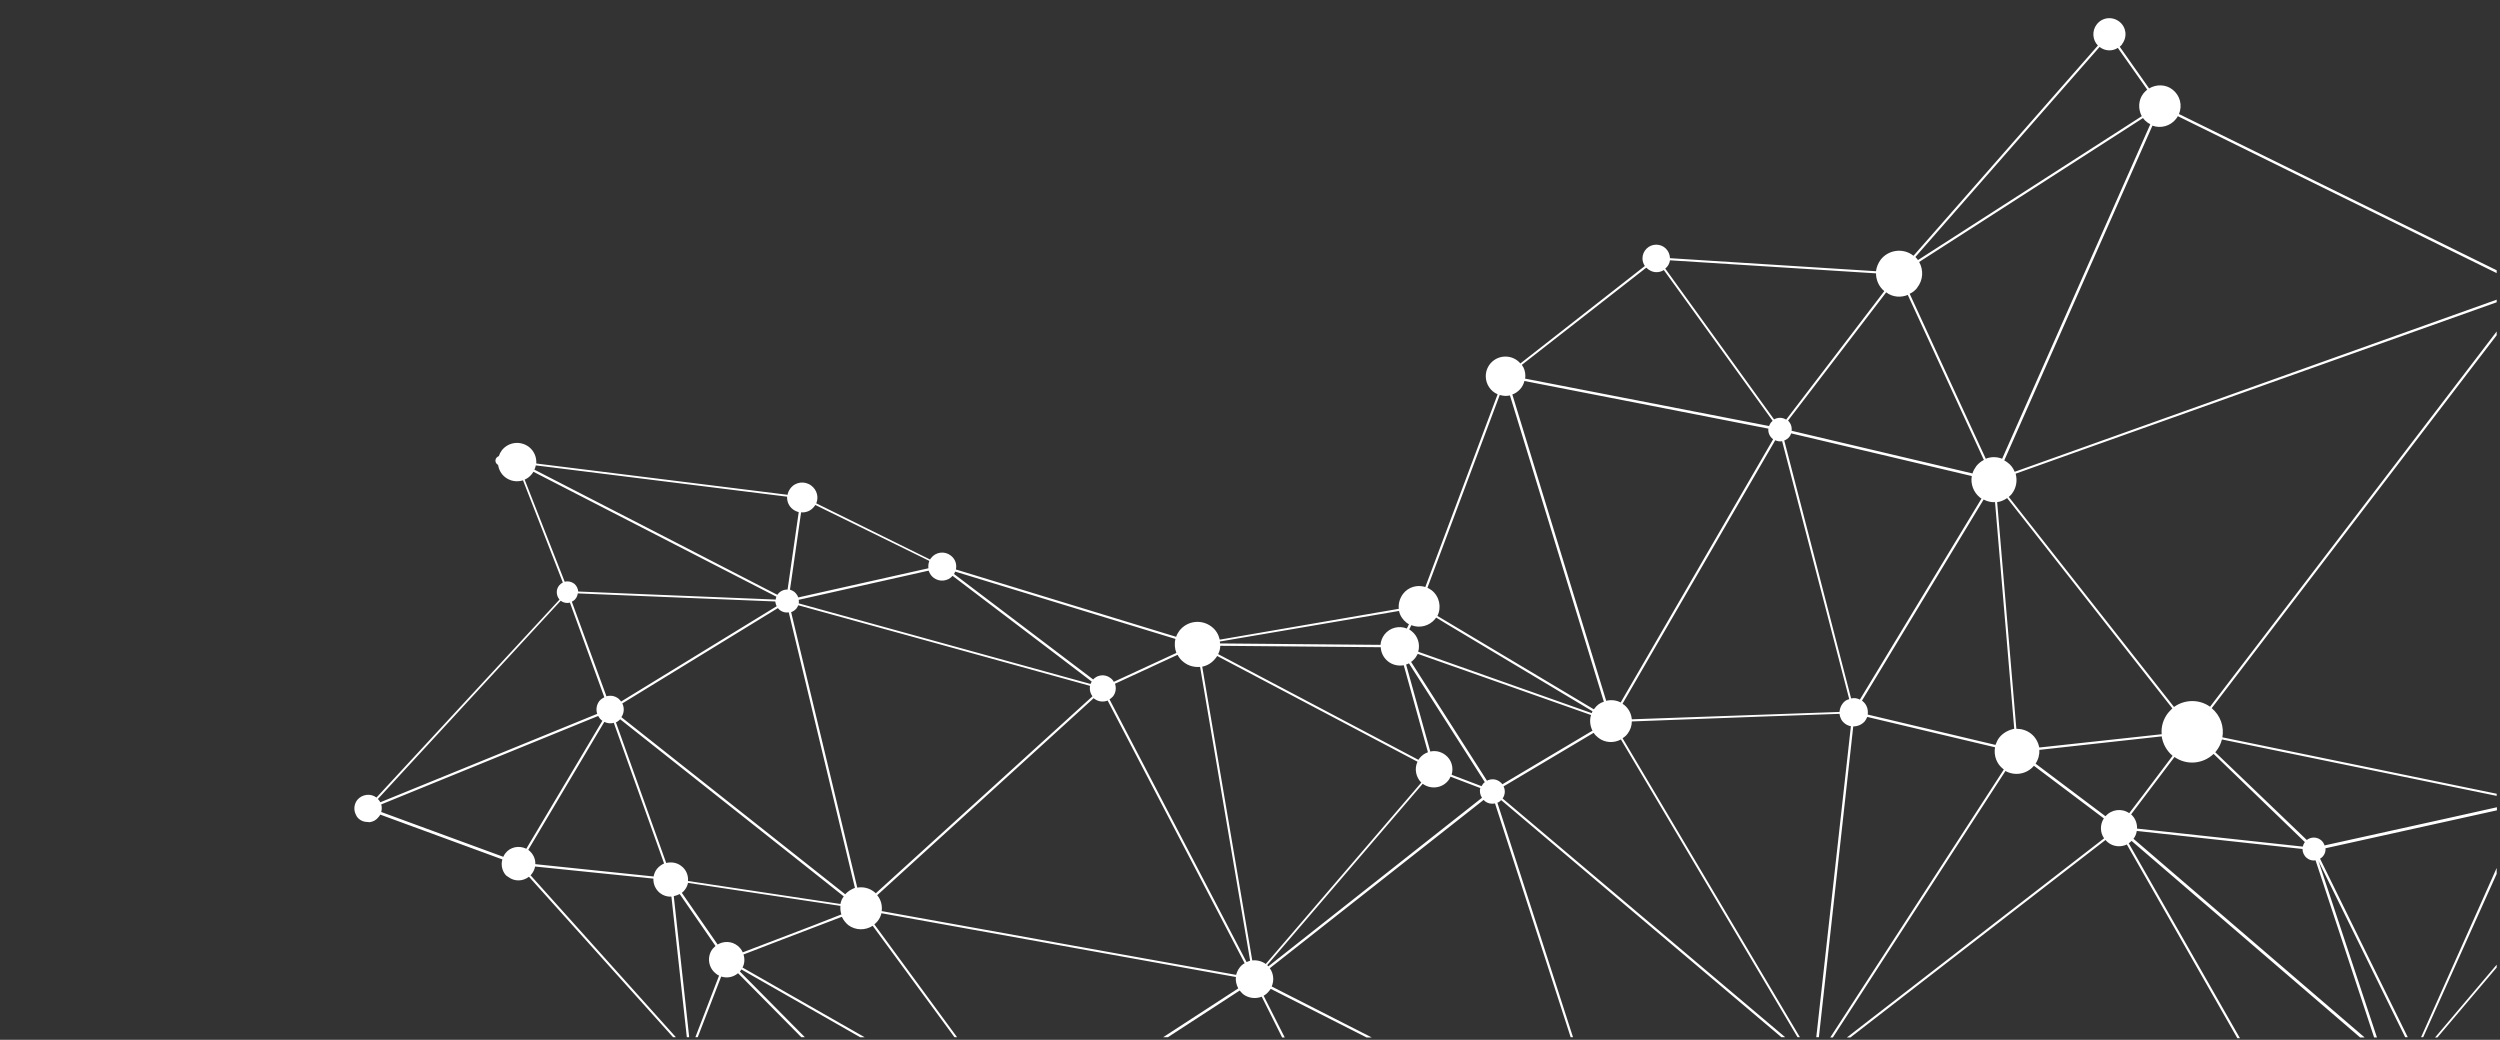 <?xml version="1.0" encoding="utf-8"?>
<!-- Generator: Adobe Illustrator 25.2.1, SVG Export Plug-In . SVG Version: 6.00 Build 0)  -->
<svg version="1.1" id="Layer_1" xmlns="http://www.w3.org/2000/svg" xmlns:xlink="http://www.w3.org/1999/xlink" x="0px" y="0px"
	 viewBox="0 0 1054.5 438.6" style="enable-background:new 0 0 1054.5 438.6;" xml:space="preserve">
<rect x="0" y="0" width="1054.5" height="438.6" fill="#333333" stroke="none"/>
<style type="text/css">
	.st0{fill:#FFFFFF;}
</style>
<g>
	<polygon class="st0" points="1027.3,437.6 1028.1,437.6 1053.1,408.1 1053.1,406.9 1027.1,437.6 	"/>
	<path class="st0" d="M897.9,355.7c0.4-0.3,0.8-0.6,1.2-1l96.4,82.9l1.9,0l-97.5-83.8c0.8-1,1.2-2.1,1.4-3.3l69.9,7.6
		c0,1.4,0.6,2.8,1.8,3.8c1.1,0.9,2.4,1.2,3.7,1l24.7,74.7l1.2,0l-24.7-74.5l36.6,74.4l1.1,0l-37-75.3c0.5-0.3,0.9-0.6,1.3-1.1
		c0.8-1,1.1-2.2,1-3.3l72.3-16v-1.3L1033,345l-52.5,11.6c-0.3-0.9-0.8-1.7-1.6-2.3c-1.8-1.4-4.2-1.3-5.9,0l-38.6-37
		c0.1-0.2,0.3-0.3,0.4-0.5c1.2-1.5,2-3.2,2.4-4.9l115.9,23.8v-0.9L937.4,311c0.8-4.5-0.8-9.2-4.5-12.3l106.5-139.4l13.7-17.9v-1.6
		L932.2,298.1c-4.6-3.3-10.8-3.1-15.2,0.1l-69.7-88.6c0.5-0.4,0.9-0.8,1.3-1.3c1.9-2.5,2.4-5.6,1.6-8.5l28.3-10.1l174.6-62.2v-1.1
		l-203.3,72.6c-0.6-1.5-1.6-2.9-3-3.9c-0.5-0.4-0.9-0.6-1.4-0.9L907.9,53c3.5,1.3,7.6,0.2,10-2.9c0.3-0.4,0.5-0.7,0.7-1.1
		l134.5,66.2V114l-134-65.9c1.5-3.6,0.5-7.8-2.7-10.3c-2.9-2.3-6.9-2.3-9.9-0.5l-12.4-17.6c0.4-0.3,0.7-0.6,1-1c0,0,0,0,0-0.1
		c2.3-3,1.8-7.2-1.2-9.5s-7.2-1.8-9.5,1.2c-2.1,2.7-1.8,6.6,0.5,8.9l-77.8,88.7l-0.1-0.1c-4.2-3.3-10.4-2.5-13.7,1.7
		c-1.1,1.5-1.8,3.2-2,4.9l-86.9-5.5c-0.1-3.2-2.6-5.7-5.8-5.7s-5.8,2.6-5.8,5.8c0,1.2,0.4,2.3,1,3.2l-52.5,41.1
		c-1.5-1.8-3.8-2.9-6.3-2.9c-4.6,0-8.3,3.7-8.3,8.3c0,3.4,2.1,6.4,5,7.6l-30.5,81.3c-3.4-1.1-7.2,0-9.4,2.9c-1.4,1.9-2,4.1-1.8,6.3
		l-75.5,13c-0.5-2.1-1.6-4.1-3.5-5.5c-4.2-3.2-10.2-2.5-13.5,1.7c-0.6,0.8-1.1,1.7-1.4,2.6l-92.9-28.4c0.5-2.2-0.3-4.5-2.2-5.9
		c-2.6-2-6.3-1.5-8.3,1.1c-0.1,0.2-0.3,0.4-0.4,0.6l-48-23.7c1.1-2.6,0.3-5.6-2-7.4c-2.8-2.2-6.8-1.7-8.9,1.1
		c-0.6,0.8-1.1,1.8-1.2,2.7l-106-13.2c0.2-2.6-0.9-5.3-3.1-7c-3.6-2.7-8.6-2.1-11.4,1.4c-0.6,0.8-1,1.6-1.3,2.5
		c-0.4,0.1-0.7,0.4-1,0.7c-0.7,0.9-0.5,2.1,0.4,2.8c0.1,0.1,0.2,0.1,0.3,0.2c0.3,2,1.3,3.9,3,5.2c2.2,1.7,5,2.1,7.5,1.3l16.8,43.1
		c-0.6,0.3-1.1,0.7-1.6,1.3c-1.4,1.8-1.2,4.2,0.2,5.9l-77.2,83.5c-2.5-1.9-6.1-1.4-8.1,1c-1.4,1.8-1.6,4.3-0.6,6.2l0.4,0.8
		c0.3,0.4,0.6,0.8,1,1.1c1,0.8,2.2,1.2,3.4,1.2l1,0.1c1.5-0.2,2.8-0.9,3.8-2.2c0.3-0.3,0.5-0.7,0.7-1l51.5,18.9
		c-0.7,2.3-0.1,4.9,1.5,6.7l0.7,0.5c0.1,0.1,0.2,0.2,0.3,0.2c2.6,2,6.2,1.9,8.7-0.1l60.8,67.7h1.2l-61.3-68.3
		c0.2-0.2,0.3-0.4,0.5-0.6c0.7-0.9,1.2-2,1.4-3.1l49.9,5.1c-0.1,2.3,0.9,4.6,2.8,6.1c1.4,1.1,3.1,1.6,4.8,1.5l6.5,59.3h1l-0.6-5.6
		l-5.9-53.9c0.9-0.2,1.7-0.5,2.5-0.9l15.1,21.9c-0.4,0.4-0.8,0.8-1.2,1.2c-2.5,3.2-1.9,7.9,1.3,10.4c0.4,0.4,0.9,0.7,1.4,0.9l-10,26
		h1l9.9-25.6c2.4,0.8,5.1,0.3,7.1-1.4l26.7,27h1.5l-27.4-27.7c0-0.1,0.1-0.1,0.1-0.2c0.1-0.1,0.1-0.1,0.2-0.2
		c0.1-0.2,0.2-0.3,0.3-0.5l50.1,28.6h1.9l-51.5-29.4c0.9-1.7,1-3.7,0.4-5.5l16.1-6.2l25.4-9.7c0.6,1.3,1.5,2.5,2.7,3.5
		c3.1,2.3,7.2,2.3,10.3,0.3l34.5,47h1.1l-34.9-47.6c0.5-0.4,1-0.9,1.4-1.4c0.8-1,1.3-2.1,1.6-3.3l149.5,26.9c-0.2,1.6,0.2,3.3,1,4.8
		l-31.7,20.6h2l30.3-19.7c0.4,0.5,0.9,1,1.4,1.5c2.3,1.8,5.4,2.1,7.9,1.1l8.6,17.2h1.1L533,420c0.9-0.5,1.6-1.1,2.3-2
		c0,0,0-0.1,0.1-0.1c0.2-0.3,0.4-0.5,0.6-0.8l40.4,20.5h2.2l-42.2-21.5c1.1-2.5,0.8-5.5-0.8-7.7l90.2-71c0.2,0.2,0.3,0.3,0.5,0.5
		c1.2,1,2.8,1.3,4.3,1l31.9,98.6h1l-18.1-56.1l-13.8-42.8c0.6-0.2,1.1-0.6,1.6-1.1l118.2,100h1.6L633.8,336.8
		c1.1-1.6,1.2-3.5,0.4-5.1l38-22.6c0.5,0.8,1.2,1.5,2,2.1c2.8,2.2,6.6,2.3,9.5,0.7l74.5,125.6h1l-74.8-126.1
		c0.8-0.5,1.5-1.1,2.1-1.9c1.2-1.6,1.8-3.4,1.8-5.2l53.5-2l34.1-1.2c0.2,1.6,0.9,3.1,2.3,4.1l0.1,0.1c0.7,0.5,1.6,0.9,2.4,1
		l-14.6,131.2h1.1l14.5-131.1c1.8,0,3.6-0.7,4.9-2.2c0.4-0.6,0.8-1.2,1-1.8l53.9,12.8c-0.6,3.4,0.6,7,3.5,9.2
		c0.1,0.1,0.2,0.1,0.2,0.2l-73.2,113h1.1l48.5-74.9l24.3-37.5c3.9,2.2,9,1.4,12-2.2l29.5,22.2c-1.7,2.6-1.6,6,0.1,8.4l-108.5,84h1.5
		l93.9-72.7l13.7-10.6c0.3,0.3,0.6,0.7,1,1c2.3,1.9,5.5,2.1,8,0.9l46.6,81.7h1.1L897.9,355.7z M917.2,319.3c5.1,3.6,12,3,16.5-1.3
		l38.5,37.2c-0.5,0.6-0.7,1.3-0.9,1.9l-69.9-7.6c0.1-2.1-0.7-4.4-2.5-6L917.2,319.3z M885.6,19.8c2.3,1.8,5.4,1.9,7.7,0.4l12.4,17.6
		c-0.6,0.5-1.1,1-1.6,1.6c-2.2,2.8-2.3,6.6-0.7,9.6L809,109.7c-0.3-0.5-0.7-0.9-1.1-1.3L885.6,19.8z M808.6,121.5
		c0-0.1,0.1-0.1,0.1-0.2c2.5-3.2,2.7-7.4,0.8-10.8l94.4-60.7c0.5,0.7,1.1,1.3,1.8,1.8c0.4,0.3,0.9,0.6,1.3,0.8l-62.5,141.1
		c-2.3-0.9-4.7-0.9-6.9,0l-11.9-25.8l-20.2-43.8C806.7,123.4,807.7,122.6,808.6,121.5z M804.7,124.4l14.8,32.1l17.3,37.5
		c-1.2,0.6-2.3,1.5-3.2,2.6c-0.7,1-1.3,2-1.6,3.1l-49.2-11.6l-27.1-6.4c0.2-1.6-0.3-3.1-1.5-4.3l18.6-24.3l22.8-29.8
		C798.3,125.4,801.8,125.6,804.7,124.4z M704.4,109.8l86.9,5.5c0,2.8,1.2,5.6,3.5,7.5l-32.3,42.3l-9.1,11.9c-1.6-1-3.5-1-5.1-0.1
		l-45.9-63.6C703.5,112.4,704.2,111.2,704.4,109.8z M694.4,112.9c1.1,1.1,2.6,1.9,4.3,1.9c1.1,0,2.2-0.3,3.1-0.9l45.9,63.6
		c-0.2,0.2-0.5,0.5-0.7,0.7c-0.4,0.5-0.6,1-0.8,1.5l-102.9-20c0-0.4,0.1-0.7,0.1-1.1c0-1.8-0.5-3.4-1.5-4.7L694.4,112.9z
		 M590.1,257.7c0.4,1.9,1.5,3.6,3.1,4.9c0.4,0.3,0.7,0.5,1.1,0.7l-0.9,1.8c-3.3-1.3-7.1-0.4-9.4,2.5c-1,1.3-1.6,2.9-1.7,4.4
		l-67.7-0.6c0-0.3,0-0.5-0.1-0.8L590.1,257.7z M514.7,272.4l67.7,0.6c0.1,2.3,1.2,4.5,3.1,6c1.9,1.5,4.3,2,6.6,1.6l10.2,36.7
		c-1.4,0.5-2.6,1.3-3.6,2.6c-0.2,0.2-0.3,0.4-0.4,0.6l-84.5-44.6C514.4,274.8,514.7,273.6,514.7,272.4z M402.9,241.1l92.9,28.4
		c-0.5,2-0.3,4.1,0.4,5.9l-26.4,12.2c-0.3-0.6-0.8-1.2-1.4-1.6c-1.8-1.4-4.2-1.5-6.1-0.4l-0.1,0.1c-0.3,0.2-0.5,0.3-0.7,0.5
		c-0.1,0.1-0.3,0.3-0.4,0.4l-58.7-44.5C402.6,241.8,402.8,241.4,402.9,241.1z M393.8,243.7c2.5,1.9,6,1.5,8-0.8l43.6,33.1l15.1,11.5
		c-0.1,0.2-0.2,0.3-0.3,0.5c0,0.1,0,0.1-0.1,0.2c0,0.1-0.1,0.2-0.1,0.3l-123.1-34c0.1-0.5,0.1-1,0-1.5l18.7-4.2l36.1-8.1
		C392.1,241.8,392.7,242.9,393.8,243.7z M343.4,213.7c0.2-0.2,0.3-0.4,0.5-0.7l48.1,23.6c-0.4,1-0.5,2-0.4,3.1L336.7,252
		c-0.3-0.9-0.9-1.7-1.7-2.4c-0.6-0.4-1.2-0.7-1.8-0.9l0.6-4l4.1-28.6C339.9,216.3,342,215.5,343.4,213.7z M226,196.3l106,13.2
		c-0.1,2,0.7,4,2.4,5.3c0.8,0.6,1.6,1,2.5,1.2l-4.7,32.7c-1.5-0.1-3.1,0.6-4.1,1.9c-0.1,0.1-0.1,0.2-0.2,0.3l-41.1-21.2l-61.4-31.6
		C225.7,197.5,225.9,196.9,226,196.3z M221.3,202.3c1.2-0.5,2.2-1.3,3.1-2.4c0.2-0.3,0.4-0.6,0.6-0.9l102.5,52.7
		c-0.2,0.4-0.3,0.8-0.3,1.2l-83.3-3.4c-0.1-1.2-0.7-2.5-1.7-3.3c-1.2-0.9-2.7-1.2-4-0.8L221.3,202.3z M327.6,255.7L262,295.9
		c-0.3-0.4-0.7-0.8-1.1-1.2c-1.5-1.2-3.4-1.5-5.1-1l-14.6-39.9c0.6-0.3,1.2-0.7,1.6-1.3c0.5-0.6,0.8-1.4,0.9-2.2l83.3,3.4
		C327.1,254.5,327.3,255.1,327.6,255.7z M159.4,337l77.1-83.6c1.2,0.9,2.6,1.1,3.9,0.8l14.5,39.9c-0.8,0.4-1.5,0.9-2.1,1.6
		c-1.2,1.6-1.5,3.6-0.9,5.4l-50.5,20.6l-41,16.7C160.2,337.9,159.8,337.5,159.4,337z M213.1,360c-0.3,0.4-0.6,0.9-0.8,1.4
		l-51.5-18.9c0.3-1.1,0.3-2.2,0-3.2l91.5-37.3c0.4,0.7,0.9,1.4,1.6,1.9c0.1,0,0.1,0.1,0.2,0.1L222,358
		C218.9,356.5,215.2,357.2,213.1,360z M277.1,366.5c-0.8,1-1.2,2.1-1.4,3.2l-49.9-5.2c0.1-2.2-0.9-4.4-2.8-5.9
		c-0.1-0.1-0.1-0.1-0.2-0.1l32.1-54c1.3,0.6,2.7,0.8,4,0.4l21.2,59.3C278.9,364.8,277.9,365.5,277.1,366.5z M342.9,390.4l-29.6,11.3
		c-0.5-1.1-1.2-2-2.2-2.8c-2.5-2-5.9-2-8.4-0.5l-15.1-21.8c0.4-0.3,0.8-0.7,1.2-1.2c0.7-0.9,1.2-1.9,1.4-3l64.3,9.7
		c-0.1,1.2,0,2.5,0.4,3.6L342.9,390.4z M354.5,381.3l-64.3-9.7c0.2-2.4-0.8-4.8-2.8-6.3c-1.9-1.5-4.2-1.8-6.4-1.3l-21.2-59.3
		c0.7-0.3,1.3-0.8,1.8-1.3l73,57.8l21.3,16.9C355.2,379,354.7,380.1,354.5,381.3z M356.5,377.2l-94.4-74.7c1.2-1.8,1.3-3.9,0.4-5.8
		l65.6-40.2c0.3,0.3,0.5,0.6,0.9,0.9c1.1,0.8,2.4,1.1,3.7,0.9l27.9,116.2C359.1,375.1,357.7,375.9,356.5,377.2z M369.4,376.8
		c-0.3-0.3-0.5-0.5-0.8-0.7c-2.1-1.6-4.6-2.1-7-1.7l-27.9-116.2c0.9-0.3,1.6-0.8,2.3-1.6c0.3-0.4,0.5-0.9,0.7-1.3l47.5,13.1
		l75.6,20.9c0,0.2-0.1,0.4-0.1,0.6v0.1c-0.1,1.3,0.3,2.6,1.1,3.7L369.4,376.8z M522.9,408.1c-0.7,0.9-1.2,2-1.5,3.1l-52.4-9.4
		l-97.1-17.5c0.3-2.4-0.3-4.8-1.9-6.7l91.3-83.1c0.1,0.1,0.2,0.2,0.4,0.3c1.6,1.2,3.7,1.4,5.5,0.7L525,406.3
		C524.2,406.7,523.5,407.3,522.9,408.1z M525.8,405.8L468,295c0.5-0.3,1-0.8,1.5-1.3c1.2-1.6,1.4-3.6,0.8-5.3l26.4-12.2
		c0.6,1.2,1.5,2.3,2.6,3.1c2,1.6,4.5,2.2,6.9,2l21.1,123.9C526.8,405.4,526.3,405.6,525.8,405.8z M528.2,405.1l-21.1-123.9
		c2.1-0.4,4.1-1.6,5.5-3.4l0.1-0.1c0.2-0.3,0.5-0.6,0.7-1l84.5,44.6c-1.4,2.9-0.7,6.5,1.6,8.8l-65.6,76.5
		C532.2,405.4,530.2,404.9,528.2,405.1z M535,407.6c-0.1-0.2-0.3-0.3-0.5-0.5l65.6-76.5c3.4,2.5,8.2,1.9,10.8-1.4
		c0.4-0.5,0.7-1,0.9-1.6l12.6,4.8c-0.4,1.4-0.1,2.9,0.7,4.1L535,407.6z M625.5,330.7c-0.2,0.3-0.4,0.6-0.6,0.9l-12.6-4.8
		c0.9-3,0-6.4-2.7-8.4c-1.9-1.4-4.1-1.9-6.3-1.4l-10.2-36.7c0.4-0.1,0.8-0.3,1.2-0.5l32,50.1C626,330.1,625.7,330.4,625.5,330.7z
		 M633.7,330.8c-0.3-0.4-0.6-0.7-1-1c-1.6-1.3-3.8-1.4-5.5-0.5l-32-50.1c0.6-0.4,1.1-0.9,1.6-1.5c0,0,0-0.1,0.1-0.1
		c0.4-0.6,0.8-1.2,1.1-1.8l21,7.4l52.1,18.4c-0.7,2.2-0.4,4.6,0.6,6.6L633.7,330.8z M671.4,300.8l-73.2-25.9
		c0.9-3.1-0.1-6.6-2.8-8.7c-0.3-0.3-0.7-0.5-1-0.7l0.9-1.8c3.5,1.4,7.6,0.4,10.1-2.7c0.1-0.2,0.3-0.4,0.4-0.5l3.9,2.4l62,37.1
		C671.6,300.3,671.5,300.5,671.4,300.8z M672.6,298.8c-0.1,0.1-0.2,0.3-0.3,0.4l-66-39.4c1.8-3.6,0.9-8.2-2.4-10.8
		c-0.6-0.4-1.2-0.8-1.8-1.1l30.5-81.3c0.8,0.2,1.6,0.4,2.4,0.4c0.7,0,1.3-0.1,1.9-0.2L676.5,296C675,296.4,673.6,297.4,672.6,298.8z
		 M683.6,296.3c-1.9-1-4.1-1.2-6.1-0.7l-39.6-129.2c2.5-0.9,4.5-3.1,5.1-5.7l65.1,12.7l37.8,7.4c-0.2,1.6,0.5,3.3,1.9,4.4
		c0,0,0.1,0,0.1,0.1L683.6,296.3z M777.2,296.8c-0.8,1-1.2,2.3-1.3,3.5l-50.9,1.8l-36.7,1.3c-0.2-2.4-1.4-4.7-3.4-6.2
		c-0.2-0.1-0.4-0.2-0.5-0.4l64.4-111.1c0.9,0.4,1.9,0.6,2.9,0.4L780,294.9C778.8,295.2,777.9,295.8,777.2,296.8z M780.8,294.6
		l-6.1-23.5l-22.1-85.3c0.8-0.3,1.6-0.8,2.2-1.6c0.3-0.4,0.6-0.9,0.7-1.4l38.2,9l38,9c-0.6,3.3,0.7,6.9,3.5,9.1
		c0.2,0.1,0.4,0.3,0.6,0.4l-51.3,84.8C783.4,294.5,782.1,294.3,780.8,294.6z M843.3,311.1c-0.7,0.9-1.2,2-1.6,3.1l-53.9-12.8
		c0.3-2.1-0.4-4.3-2.2-5.7c-0.1-0.1-0.2-0.1-0.2-0.2l51.3-84.8c1.5,0.8,3.1,1.2,4.8,1.1l8.1,95.6
		C847.2,307.9,844.9,309.1,843.3,311.1z M856.6,309.4c-1.8-1.4-4-2-6.1-2l-8.1-95.6c1.5-0.2,2.9-0.8,4.2-1.7l69.7,88.7
		c-0.6,0.6-1.2,1.2-1.8,1.9c-2.1,2.7-3,5.9-2.7,9l-51.6,5.6C859.7,313.1,858.6,310.9,856.6,309.4z M888.1,344.3l-29.5-22.2
		c1.2-1.8,1.7-3.8,1.6-5.8l51.6-5.7c0.5,3.1,2,6,4.6,8.2L904.2,335l-6.1,8C894.9,340.8,890.6,341.4,888.1,344.3z"/>
	<polygon class="st0" points="1022.1,437.5 1053.1,368.6 1053.1,366.1 1021.2,437.5 	"/>
</g>
</svg>
